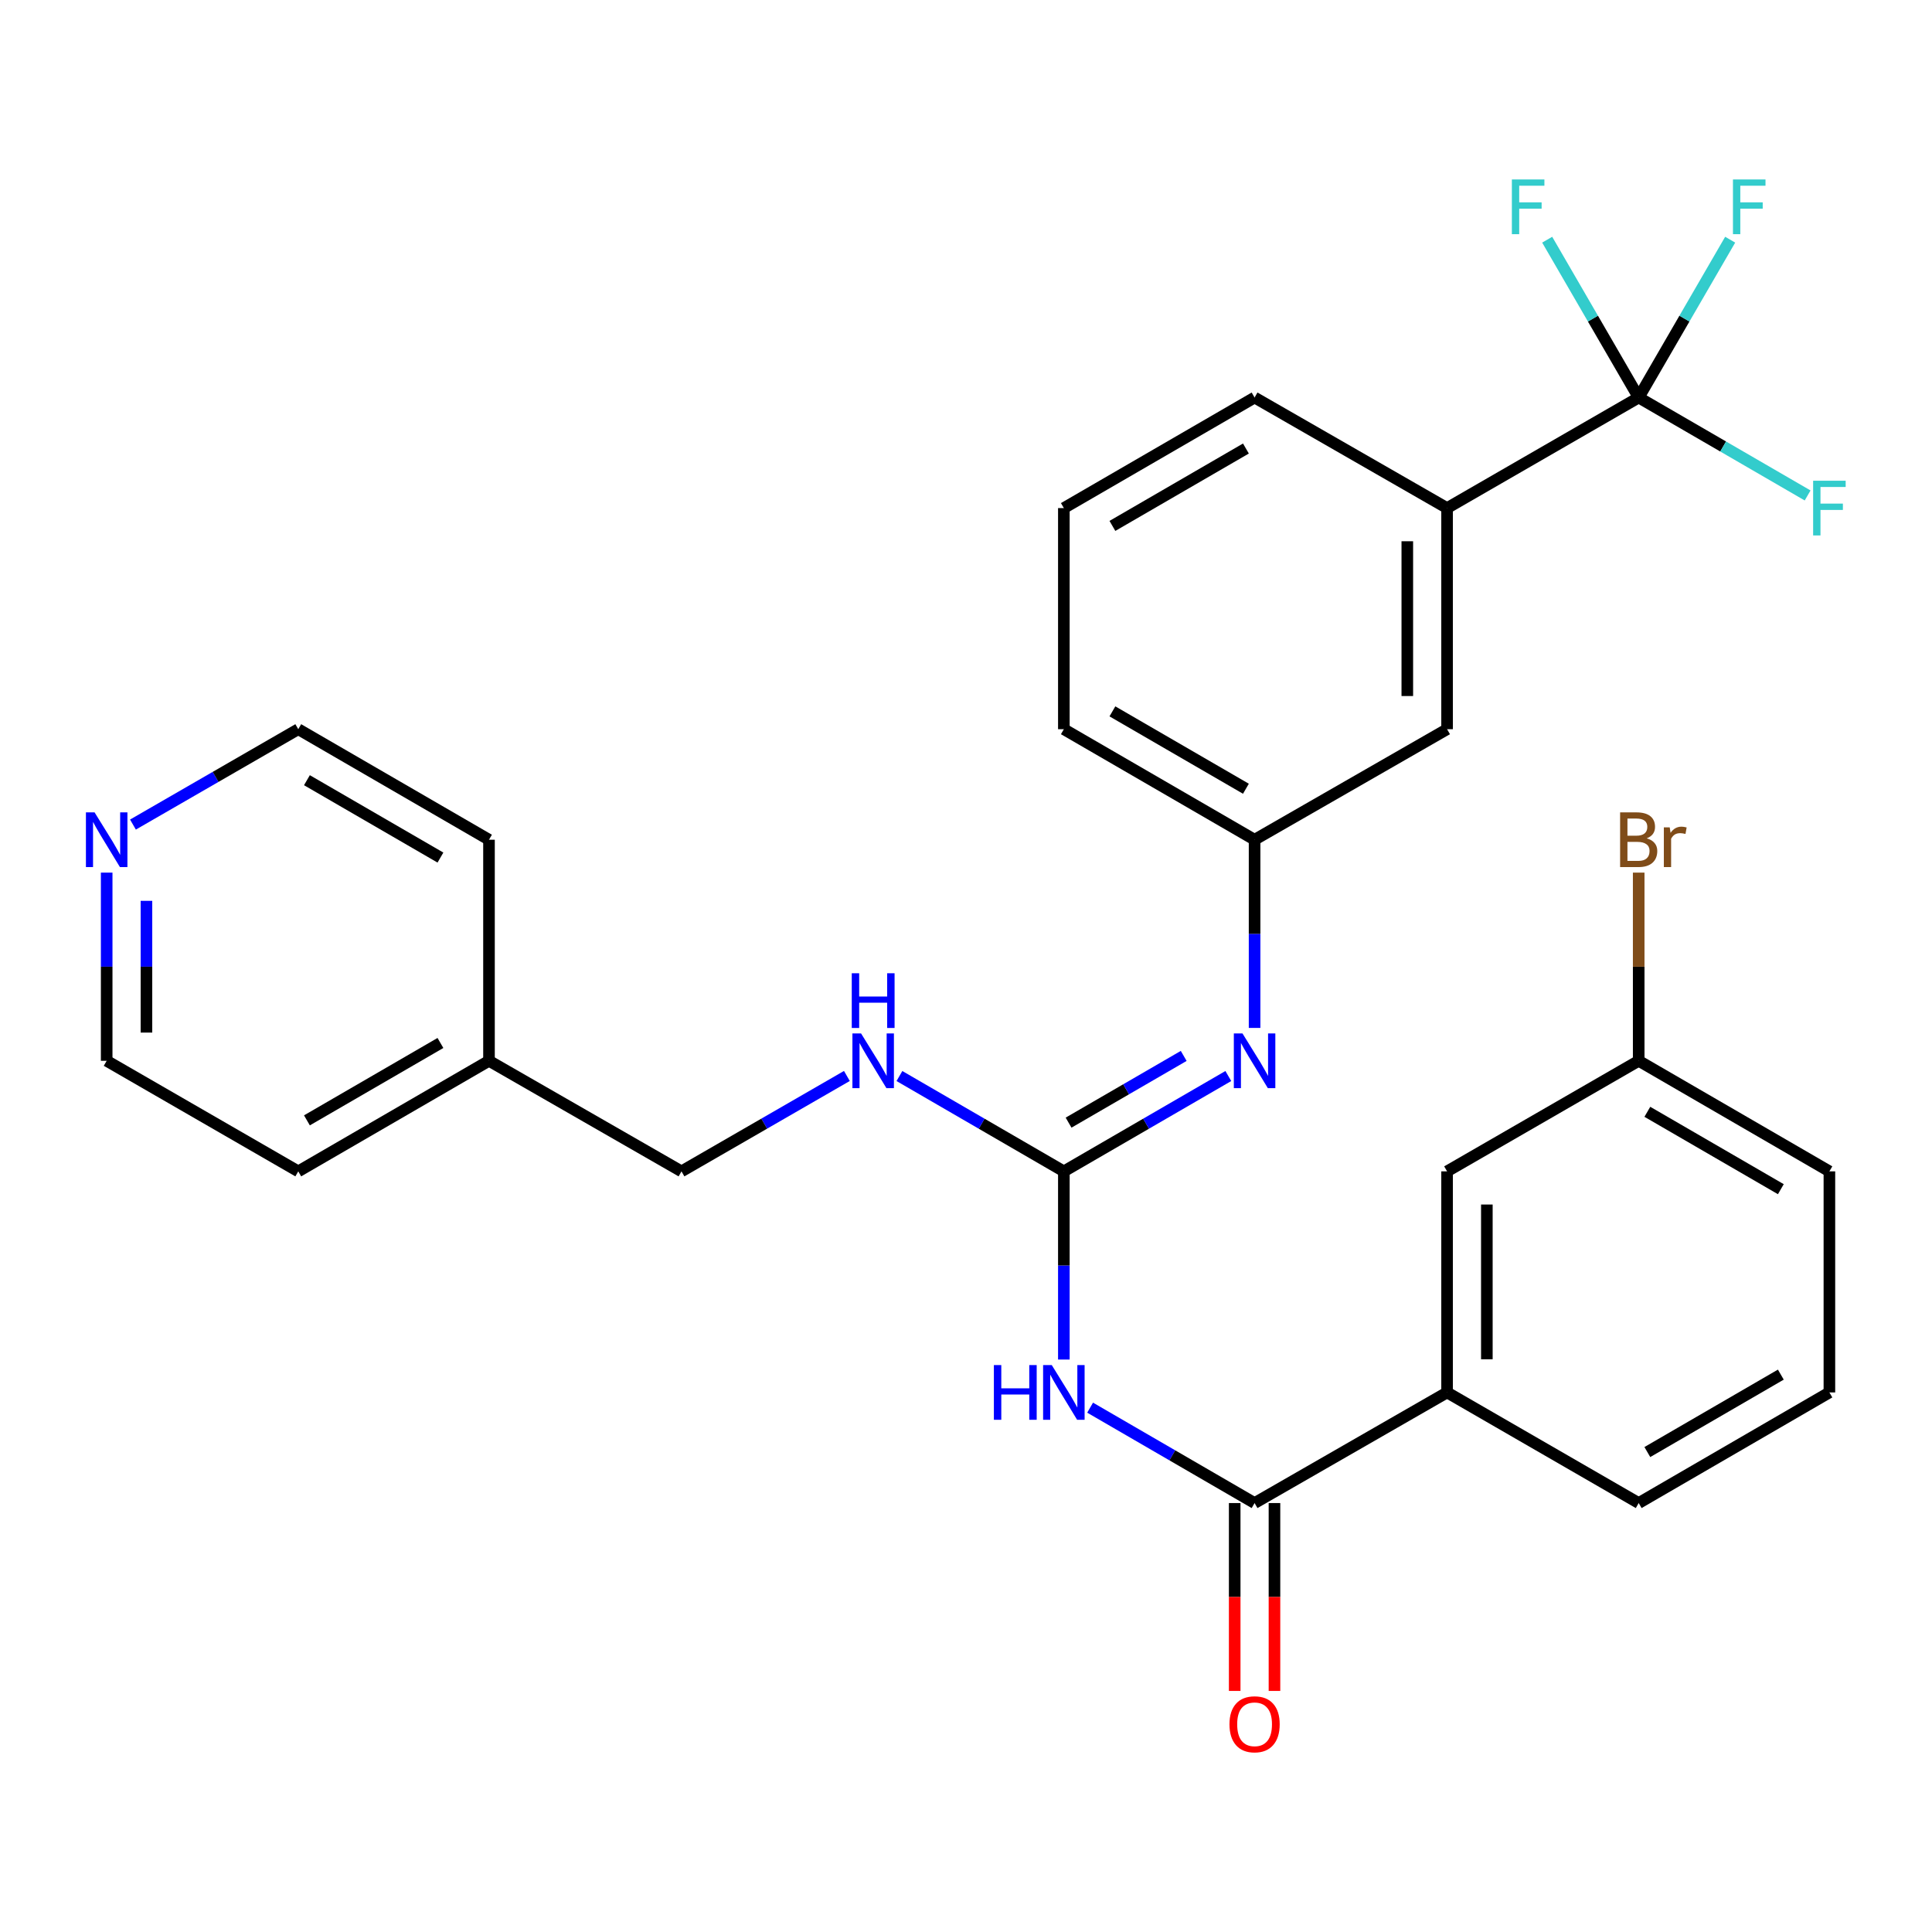 <?xml version='1.0' encoding='iso-8859-1'?>
<svg version='1.1' baseProfile='full'
              xmlns='http://www.w3.org/2000/svg'
                      xmlns:rdkit='http://www.rdkit.org/xml'
                      xmlns:xlink='http://www.w3.org/1999/xlink'
                  xml:space='preserve'
width='1000px' height='1000px' viewBox='0 0 1000 1000'>
<!-- END OF HEADER -->
<rect style='opacity:1.0;fill:#FFFFFF;stroke:none' width='1000' height='1000' x='0' y='0'> </rect>
<path class='bond-0' d='M 550.649,703.699 L 550.649,654.997' style='fill:none;fill-rule:evenodd;stroke:#0000FF;stroke-width:6px;stroke-linecap:butt;stroke-linejoin:miter;stroke-opacity:1' />
<path class='bond-0' d='M 550.649,654.997 L 550.649,606.295' style='fill:none;fill-rule:evenodd;stroke:#000000;stroke-width:6px;stroke-linecap:butt;stroke-linejoin:miter;stroke-opacity:1' />
<path class='bond-1' d='M 564.242,728.604 L 606.806,753.291' style='fill:none;fill-rule:evenodd;stroke:#0000FF;stroke-width:6px;stroke-linecap:butt;stroke-linejoin:miter;stroke-opacity:1' />
<path class='bond-1' d='M 606.806,753.291 L 649.37,777.978' style='fill:none;fill-rule:evenodd;stroke:#000000;stroke-width:6px;stroke-linecap:butt;stroke-linejoin:miter;stroke-opacity:1' />
<path class='bond-3' d='M 550.649,606.295 L 593.213,581.622' style='fill:none;fill-rule:evenodd;stroke:#000000;stroke-width:6px;stroke-linecap:butt;stroke-linejoin:miter;stroke-opacity:1' />
<path class='bond-3' d='M 593.213,581.622 L 635.777,556.95' style='fill:none;fill-rule:evenodd;stroke:#0000FF;stroke-width:6px;stroke-linecap:butt;stroke-linejoin:miter;stroke-opacity:1' />
<path class='bond-3' d='M 553.093,581.081 L 582.888,563.81' style='fill:none;fill-rule:evenodd;stroke:#000000;stroke-width:6px;stroke-linecap:butt;stroke-linejoin:miter;stroke-opacity:1' />
<path class='bond-3' d='M 582.888,563.81 L 612.683,546.539' style='fill:none;fill-rule:evenodd;stroke:#0000FF;stroke-width:6px;stroke-linecap:butt;stroke-linejoin:miter;stroke-opacity:1' />
<path class='bond-6' d='M 550.649,606.295 L 508.096,581.623' style='fill:none;fill-rule:evenodd;stroke:#000000;stroke-width:6px;stroke-linecap:butt;stroke-linejoin:miter;stroke-opacity:1' />
<path class='bond-6' d='M 508.096,581.623 L 465.543,556.951' style='fill:none;fill-rule:evenodd;stroke:#0000FF;stroke-width:6px;stroke-linecap:butt;stroke-linejoin:miter;stroke-opacity:1' />
<path class='bond-5' d='M 649.37,777.978 L 749.006,720.72' style='fill:none;fill-rule:evenodd;stroke:#000000;stroke-width:6px;stroke-linecap:butt;stroke-linejoin:miter;stroke-opacity:1' />
<path class='bond-9' d='M 639.076,777.978 L 639.076,826.6' style='fill:none;fill-rule:evenodd;stroke:#000000;stroke-width:6px;stroke-linecap:butt;stroke-linejoin:miter;stroke-opacity:1' />
<path class='bond-9' d='M 639.076,826.6 L 639.076,875.223' style='fill:none;fill-rule:evenodd;stroke:#FF0000;stroke-width:6px;stroke-linecap:butt;stroke-linejoin:miter;stroke-opacity:1' />
<path class='bond-9' d='M 659.664,777.978 L 659.664,826.6' style='fill:none;fill-rule:evenodd;stroke:#000000;stroke-width:6px;stroke-linecap:butt;stroke-linejoin:miter;stroke-opacity:1' />
<path class='bond-9' d='M 659.664,826.6 L 659.664,875.223' style='fill:none;fill-rule:evenodd;stroke:#FF0000;stroke-width:6px;stroke-linecap:butt;stroke-linejoin:miter;stroke-opacity:1' />
<path class='bond-2' d='M 848.184,205.761 L 749.006,262.985' style='fill:none;fill-rule:evenodd;stroke:#000000;stroke-width:6px;stroke-linecap:butt;stroke-linejoin:miter;stroke-opacity:1' />
<path class='bond-12' d='M 848.184,205.761 L 891.903,231.105' style='fill:none;fill-rule:evenodd;stroke:#000000;stroke-width:6px;stroke-linecap:butt;stroke-linejoin:miter;stroke-opacity:1' />
<path class='bond-12' d='M 891.903,231.105 L 935.621,256.45' style='fill:none;fill-rule:evenodd;stroke:#33CCCC;stroke-width:6px;stroke-linecap:butt;stroke-linejoin:miter;stroke-opacity:1' />
<path class='bond-13' d='M 848.184,205.761 L 871.86,164.912' style='fill:none;fill-rule:evenodd;stroke:#000000;stroke-width:6px;stroke-linecap:butt;stroke-linejoin:miter;stroke-opacity:1' />
<path class='bond-13' d='M 871.86,164.912 L 895.536,124.064' style='fill:none;fill-rule:evenodd;stroke:#33CCCC;stroke-width:6px;stroke-linecap:butt;stroke-linejoin:miter;stroke-opacity:1' />
<path class='bond-14' d='M 848.184,205.761 L 824.503,164.912' style='fill:none;fill-rule:evenodd;stroke:#000000;stroke-width:6px;stroke-linecap:butt;stroke-linejoin:miter;stroke-opacity:1' />
<path class='bond-14' d='M 824.503,164.912 L 800.823,124.064' style='fill:none;fill-rule:evenodd;stroke:#33CCCC;stroke-width:6px;stroke-linecap:butt;stroke-linejoin:miter;stroke-opacity:1' />
<path class='bond-7' d='M 649.37,532.05 L 649.37,483.348' style='fill:none;fill-rule:evenodd;stroke:#0000FF;stroke-width:6px;stroke-linecap:butt;stroke-linejoin:miter;stroke-opacity:1' />
<path class='bond-7' d='M 649.37,483.348 L 649.37,434.645' style='fill:none;fill-rule:evenodd;stroke:#000000;stroke-width:6px;stroke-linecap:butt;stroke-linejoin:miter;stroke-opacity:1' />
<path class='bond-4' d='M 749.006,262.985 L 749.006,377.433' style='fill:none;fill-rule:evenodd;stroke:#000000;stroke-width:6px;stroke-linecap:butt;stroke-linejoin:miter;stroke-opacity:1' />
<path class='bond-4' d='M 728.418,280.152 L 728.418,360.266' style='fill:none;fill-rule:evenodd;stroke:#000000;stroke-width:6px;stroke-linecap:butt;stroke-linejoin:miter;stroke-opacity:1' />
<path class='bond-31' d='M 749.006,262.985 L 649.37,205.761' style='fill:none;fill-rule:evenodd;stroke:#000000;stroke-width:6px;stroke-linecap:butt;stroke-linejoin:miter;stroke-opacity:1' />
<path class='bond-10' d='M 749.006,720.72 L 749.006,606.295' style='fill:none;fill-rule:evenodd;stroke:#000000;stroke-width:6px;stroke-linecap:butt;stroke-linejoin:miter;stroke-opacity:1' />
<path class='bond-10' d='M 769.594,703.556 L 769.594,623.458' style='fill:none;fill-rule:evenodd;stroke:#000000;stroke-width:6px;stroke-linecap:butt;stroke-linejoin:miter;stroke-opacity:1' />
<path class='bond-20' d='M 749.006,720.72 L 848.184,777.978' style='fill:none;fill-rule:evenodd;stroke:#000000;stroke-width:6px;stroke-linecap:butt;stroke-linejoin:miter;stroke-opacity:1' />
<path class='bond-16' d='M 438.348,556.917 L 395.543,581.606' style='fill:none;fill-rule:evenodd;stroke:#0000FF;stroke-width:6px;stroke-linecap:butt;stroke-linejoin:miter;stroke-opacity:1' />
<path class='bond-16' d='M 395.543,581.606 L 352.738,606.295' style='fill:none;fill-rule:evenodd;stroke:#000000;stroke-width:6px;stroke-linecap:butt;stroke-linejoin:miter;stroke-opacity:1' />
<path class='bond-8' d='M 649.37,434.645 L 749.006,377.433' style='fill:none;fill-rule:evenodd;stroke:#000000;stroke-width:6px;stroke-linecap:butt;stroke-linejoin:miter;stroke-opacity:1' />
<path class='bond-25' d='M 649.37,434.645 L 550.649,377.433' style='fill:none;fill-rule:evenodd;stroke:#000000;stroke-width:6px;stroke-linecap:butt;stroke-linejoin:miter;stroke-opacity:1' />
<path class='bond-25' d='M 644.885,408.251 L 575.781,368.202' style='fill:none;fill-rule:evenodd;stroke:#000000;stroke-width:6px;stroke-linecap:butt;stroke-linejoin:miter;stroke-opacity:1' />
<path class='bond-15' d='M 749.006,606.295 L 848.184,549.071' style='fill:none;fill-rule:evenodd;stroke:#000000;stroke-width:6px;stroke-linecap:butt;stroke-linejoin:miter;stroke-opacity:1' />
<path class='bond-11' d='M 55.215,451.666 L 55.215,500.368' style='fill:none;fill-rule:evenodd;stroke:#0000FF;stroke-width:6px;stroke-linecap:butt;stroke-linejoin:miter;stroke-opacity:1' />
<path class='bond-11' d='M 55.215,500.368 L 55.215,549.071' style='fill:none;fill-rule:evenodd;stroke:#000000;stroke-width:6px;stroke-linecap:butt;stroke-linejoin:miter;stroke-opacity:1' />
<path class='bond-11' d='M 75.803,466.277 L 75.803,500.368' style='fill:none;fill-rule:evenodd;stroke:#0000FF;stroke-width:6px;stroke-linecap:butt;stroke-linejoin:miter;stroke-opacity:1' />
<path class='bond-11' d='M 75.803,500.368 L 75.803,534.46' style='fill:none;fill-rule:evenodd;stroke:#000000;stroke-width:6px;stroke-linecap:butt;stroke-linejoin:miter;stroke-opacity:1' />
<path class='bond-30' d='M 68.817,426.798 L 111.599,402.115' style='fill:none;fill-rule:evenodd;stroke:#0000FF;stroke-width:6px;stroke-linecap:butt;stroke-linejoin:miter;stroke-opacity:1' />
<path class='bond-30' d='M 111.599,402.115 L 154.382,377.433' style='fill:none;fill-rule:evenodd;stroke:#000000;stroke-width:6px;stroke-linecap:butt;stroke-linejoin:miter;stroke-opacity:1' />
<path class='bond-17' d='M 848.184,549.071 L 848.184,500.368' style='fill:none;fill-rule:evenodd;stroke:#000000;stroke-width:6px;stroke-linecap:butt;stroke-linejoin:miter;stroke-opacity:1' />
<path class='bond-17' d='M 848.184,500.368 L 848.184,451.666' style='fill:none;fill-rule:evenodd;stroke:#7F4C19;stroke-width:6px;stroke-linecap:butt;stroke-linejoin:miter;stroke-opacity:1' />
<path class='bond-29' d='M 848.184,549.071 L 946.894,606.295' style='fill:none;fill-rule:evenodd;stroke:#000000;stroke-width:6px;stroke-linecap:butt;stroke-linejoin:miter;stroke-opacity:1' />
<path class='bond-29' d='M 852.665,575.466 L 921.761,615.523' style='fill:none;fill-rule:evenodd;stroke:#000000;stroke-width:6px;stroke-linecap:butt;stroke-linejoin:miter;stroke-opacity:1' />
<path class='bond-18' d='M 352.738,606.295 L 253.102,549.071' style='fill:none;fill-rule:evenodd;stroke:#000000;stroke-width:6px;stroke-linecap:butt;stroke-linejoin:miter;stroke-opacity:1' />
<path class='bond-27' d='M 253.102,549.071 L 253.102,434.645' style='fill:none;fill-rule:evenodd;stroke:#000000;stroke-width:6px;stroke-linecap:butt;stroke-linejoin:miter;stroke-opacity:1' />
<path class='bond-28' d='M 253.102,549.071 L 154.382,606.295' style='fill:none;fill-rule:evenodd;stroke:#000000;stroke-width:6px;stroke-linecap:butt;stroke-linejoin:miter;stroke-opacity:1' />
<path class='bond-28' d='M 227.969,539.842 L 158.865,579.899' style='fill:none;fill-rule:evenodd;stroke:#000000;stroke-width:6px;stroke-linecap:butt;stroke-linejoin:miter;stroke-opacity:1' />
<path class='bond-19' d='M 649.37,205.761 L 550.649,262.985' style='fill:none;fill-rule:evenodd;stroke:#000000;stroke-width:6px;stroke-linecap:butt;stroke-linejoin:miter;stroke-opacity:1' />
<path class='bond-19' d='M 644.887,232.157 L 575.782,272.213' style='fill:none;fill-rule:evenodd;stroke:#000000;stroke-width:6px;stroke-linecap:butt;stroke-linejoin:miter;stroke-opacity:1' />
<path class='bond-22' d='M 848.184,777.978 L 946.894,720.72' style='fill:none;fill-rule:evenodd;stroke:#000000;stroke-width:6px;stroke-linecap:butt;stroke-linejoin:miter;stroke-opacity:1' />
<path class='bond-22' d='M 852.66,751.58 L 921.757,711.5' style='fill:none;fill-rule:evenodd;stroke:#000000;stroke-width:6px;stroke-linecap:butt;stroke-linejoin:miter;stroke-opacity:1' />
<path class='bond-21' d='M 550.649,262.985 L 550.649,377.433' style='fill:none;fill-rule:evenodd;stroke:#000000;stroke-width:6px;stroke-linecap:butt;stroke-linejoin:miter;stroke-opacity:1' />
<path class='bond-26' d='M 946.894,720.72 L 946.894,606.295' style='fill:none;fill-rule:evenodd;stroke:#000000;stroke-width:6px;stroke-linecap:butt;stroke-linejoin:miter;stroke-opacity:1' />
<path class='bond-23' d='M 154.382,377.433 L 253.102,434.645' style='fill:none;fill-rule:evenodd;stroke:#000000;stroke-width:6px;stroke-linecap:butt;stroke-linejoin:miter;stroke-opacity:1' />
<path class='bond-23' d='M 158.866,403.828 L 227.971,443.877' style='fill:none;fill-rule:evenodd;stroke:#000000;stroke-width:6px;stroke-linecap:butt;stroke-linejoin:miter;stroke-opacity:1' />
<path class='bond-24' d='M 55.215,549.071 L 154.382,606.295' style='fill:none;fill-rule:evenodd;stroke:#000000;stroke-width:6px;stroke-linecap:butt;stroke-linejoin:miter;stroke-opacity:1' />
<path  class='atom-0' d='M 514.429 706.56
L 518.269 706.56
L 518.269 718.6
L 532.749 718.6
L 532.749 706.56
L 536.589 706.56
L 536.589 734.88
L 532.749 734.88
L 532.749 721.8
L 518.269 721.8
L 518.269 734.88
L 514.429 734.88
L 514.429 706.56
' fill='#0000FF'/>
<path  class='atom-0' d='M 544.389 706.56
L 553.669 721.56
Q 554.589 723.04, 556.069 725.72
Q 557.549 728.4, 557.629 728.56
L 557.629 706.56
L 561.389 706.56
L 561.389 734.88
L 557.509 734.88
L 547.549 718.48
Q 546.389 716.56, 545.149 714.36
Q 543.949 712.16, 543.589 711.48
L 543.589 734.88
L 539.909 734.88
L 539.909 706.56
L 544.389 706.56
' fill='#0000FF'/>
<path  class='atom-4' d='M 643.11 534.911
L 652.39 549.911
Q 653.31 551.391, 654.79 554.071
Q 656.27 556.751, 656.35 556.911
L 656.35 534.911
L 660.11 534.911
L 660.11 563.231
L 656.23 563.231
L 646.27 546.831
Q 645.11 544.911, 643.87 542.711
Q 642.67 540.511, 642.31 539.831
L 642.31 563.231
L 638.63 563.231
L 638.63 534.911
L 643.11 534.911
' fill='#0000FF'/>
<path  class='atom-7' d='M 445.691 534.911
L 454.971 549.911
Q 455.891 551.391, 457.371 554.071
Q 458.851 556.751, 458.931 556.911
L 458.931 534.911
L 462.691 534.911
L 462.691 563.231
L 458.811 563.231
L 448.851 546.831
Q 447.691 544.911, 446.451 542.711
Q 445.251 540.511, 444.891 539.831
L 444.891 563.231
L 441.211 563.231
L 441.211 534.911
L 445.691 534.911
' fill='#0000FF'/>
<path  class='atom-7' d='M 440.871 503.759
L 444.711 503.759
L 444.711 515.799
L 459.191 515.799
L 459.191 503.759
L 463.031 503.759
L 463.031 532.079
L 459.191 532.079
L 459.191 518.999
L 444.711 518.999
L 444.711 532.079
L 440.871 532.079
L 440.871 503.759
' fill='#0000FF'/>
<path  class='atom-10' d='M 636.37 892.483
Q 636.37 885.683, 639.73 881.883
Q 643.09 878.083, 649.37 878.083
Q 655.65 878.083, 659.01 881.883
Q 662.37 885.683, 662.37 892.483
Q 662.37 899.363, 658.97 903.283
Q 655.57 907.163, 649.37 907.163
Q 643.13 907.163, 639.73 903.283
Q 636.37 899.403, 636.37 892.483
M 649.37 903.963
Q 653.69 903.963, 656.01 901.083
Q 658.37 898.163, 658.37 892.483
Q 658.37 886.923, 656.01 884.123
Q 653.69 881.283, 649.37 881.283
Q 645.05 881.283, 642.69 884.083
Q 640.37 886.883, 640.37 892.483
Q 640.37 898.203, 642.69 901.083
Q 645.05 903.963, 649.37 903.963
' fill='#FF0000'/>
<path  class='atom-12' d='M 48.955 420.485
L 58.235 435.485
Q 59.155 436.965, 60.635 439.645
Q 62.115 442.325, 62.195 442.485
L 62.195 420.485
L 65.955 420.485
L 65.955 448.805
L 62.075 448.805
L 52.115 432.405
Q 50.955 430.485, 49.715 428.285
Q 48.515 426.085, 48.155 425.405
L 48.155 448.805
L 44.475 448.805
L 44.475 420.485
L 48.955 420.485
' fill='#0000FF'/>
<path  class='atom-13' d='M 938.474 248.825
L 955.314 248.825
L 955.314 252.065
L 942.274 252.065
L 942.274 260.665
L 953.874 260.665
L 953.874 263.945
L 942.274 263.945
L 942.274 277.145
L 938.474 277.145
L 938.474 248.825
' fill='#33CCCC'/>
<path  class='atom-14' d='M 896.977 92.891
L 913.817 92.891
L 913.817 96.131
L 900.777 96.131
L 900.777 104.731
L 912.377 104.731
L 912.377 108.011
L 900.777 108.011
L 900.777 121.211
L 896.977 121.211
L 896.977 92.891
' fill='#33CCCC'/>
<path  class='atom-15' d='M 782.54 92.891
L 799.38 92.891
L 799.38 96.131
L 786.34 96.131
L 786.34 104.731
L 797.94 104.731
L 797.94 108.011
L 786.34 108.011
L 786.34 121.211
L 782.54 121.211
L 782.54 92.891
' fill='#33CCCC'/>
<path  class='atom-18' d='M 852.324 433.925
Q 855.044 434.685, 856.404 436.365
Q 857.804 438.005, 857.804 440.445
Q 857.804 444.365, 855.284 446.605
Q 852.804 448.805, 848.084 448.805
L 838.564 448.805
L 838.564 420.485
L 846.924 420.485
Q 851.764 420.485, 854.204 422.445
Q 856.644 424.405, 856.644 428.005
Q 856.644 432.285, 852.324 433.925
M 842.364 423.685
L 842.364 432.565
L 846.924 432.565
Q 849.724 432.565, 851.164 431.445
Q 852.644 430.285, 852.644 428.005
Q 852.644 423.685, 846.924 423.685
L 842.364 423.685
M 848.084 445.605
Q 850.844 445.605, 852.324 444.285
Q 853.804 442.965, 853.804 440.445
Q 853.804 438.125, 852.164 436.965
Q 850.564 435.765, 847.484 435.765
L 842.364 435.765
L 842.364 445.605
L 848.084 445.605
' fill='#7F4C19'/>
<path  class='atom-18' d='M 864.244 428.245
L 864.684 431.085
Q 866.844 427.885, 870.364 427.885
Q 871.484 427.885, 873.004 428.285
L 872.404 431.645
Q 870.684 431.245, 869.724 431.245
Q 868.044 431.245, 866.924 431.925
Q 865.844 432.565, 864.964 434.125
L 864.964 448.805
L 861.204 448.805
L 861.204 428.245
L 864.244 428.245
' fill='#7F4C19'/>
</svg>
